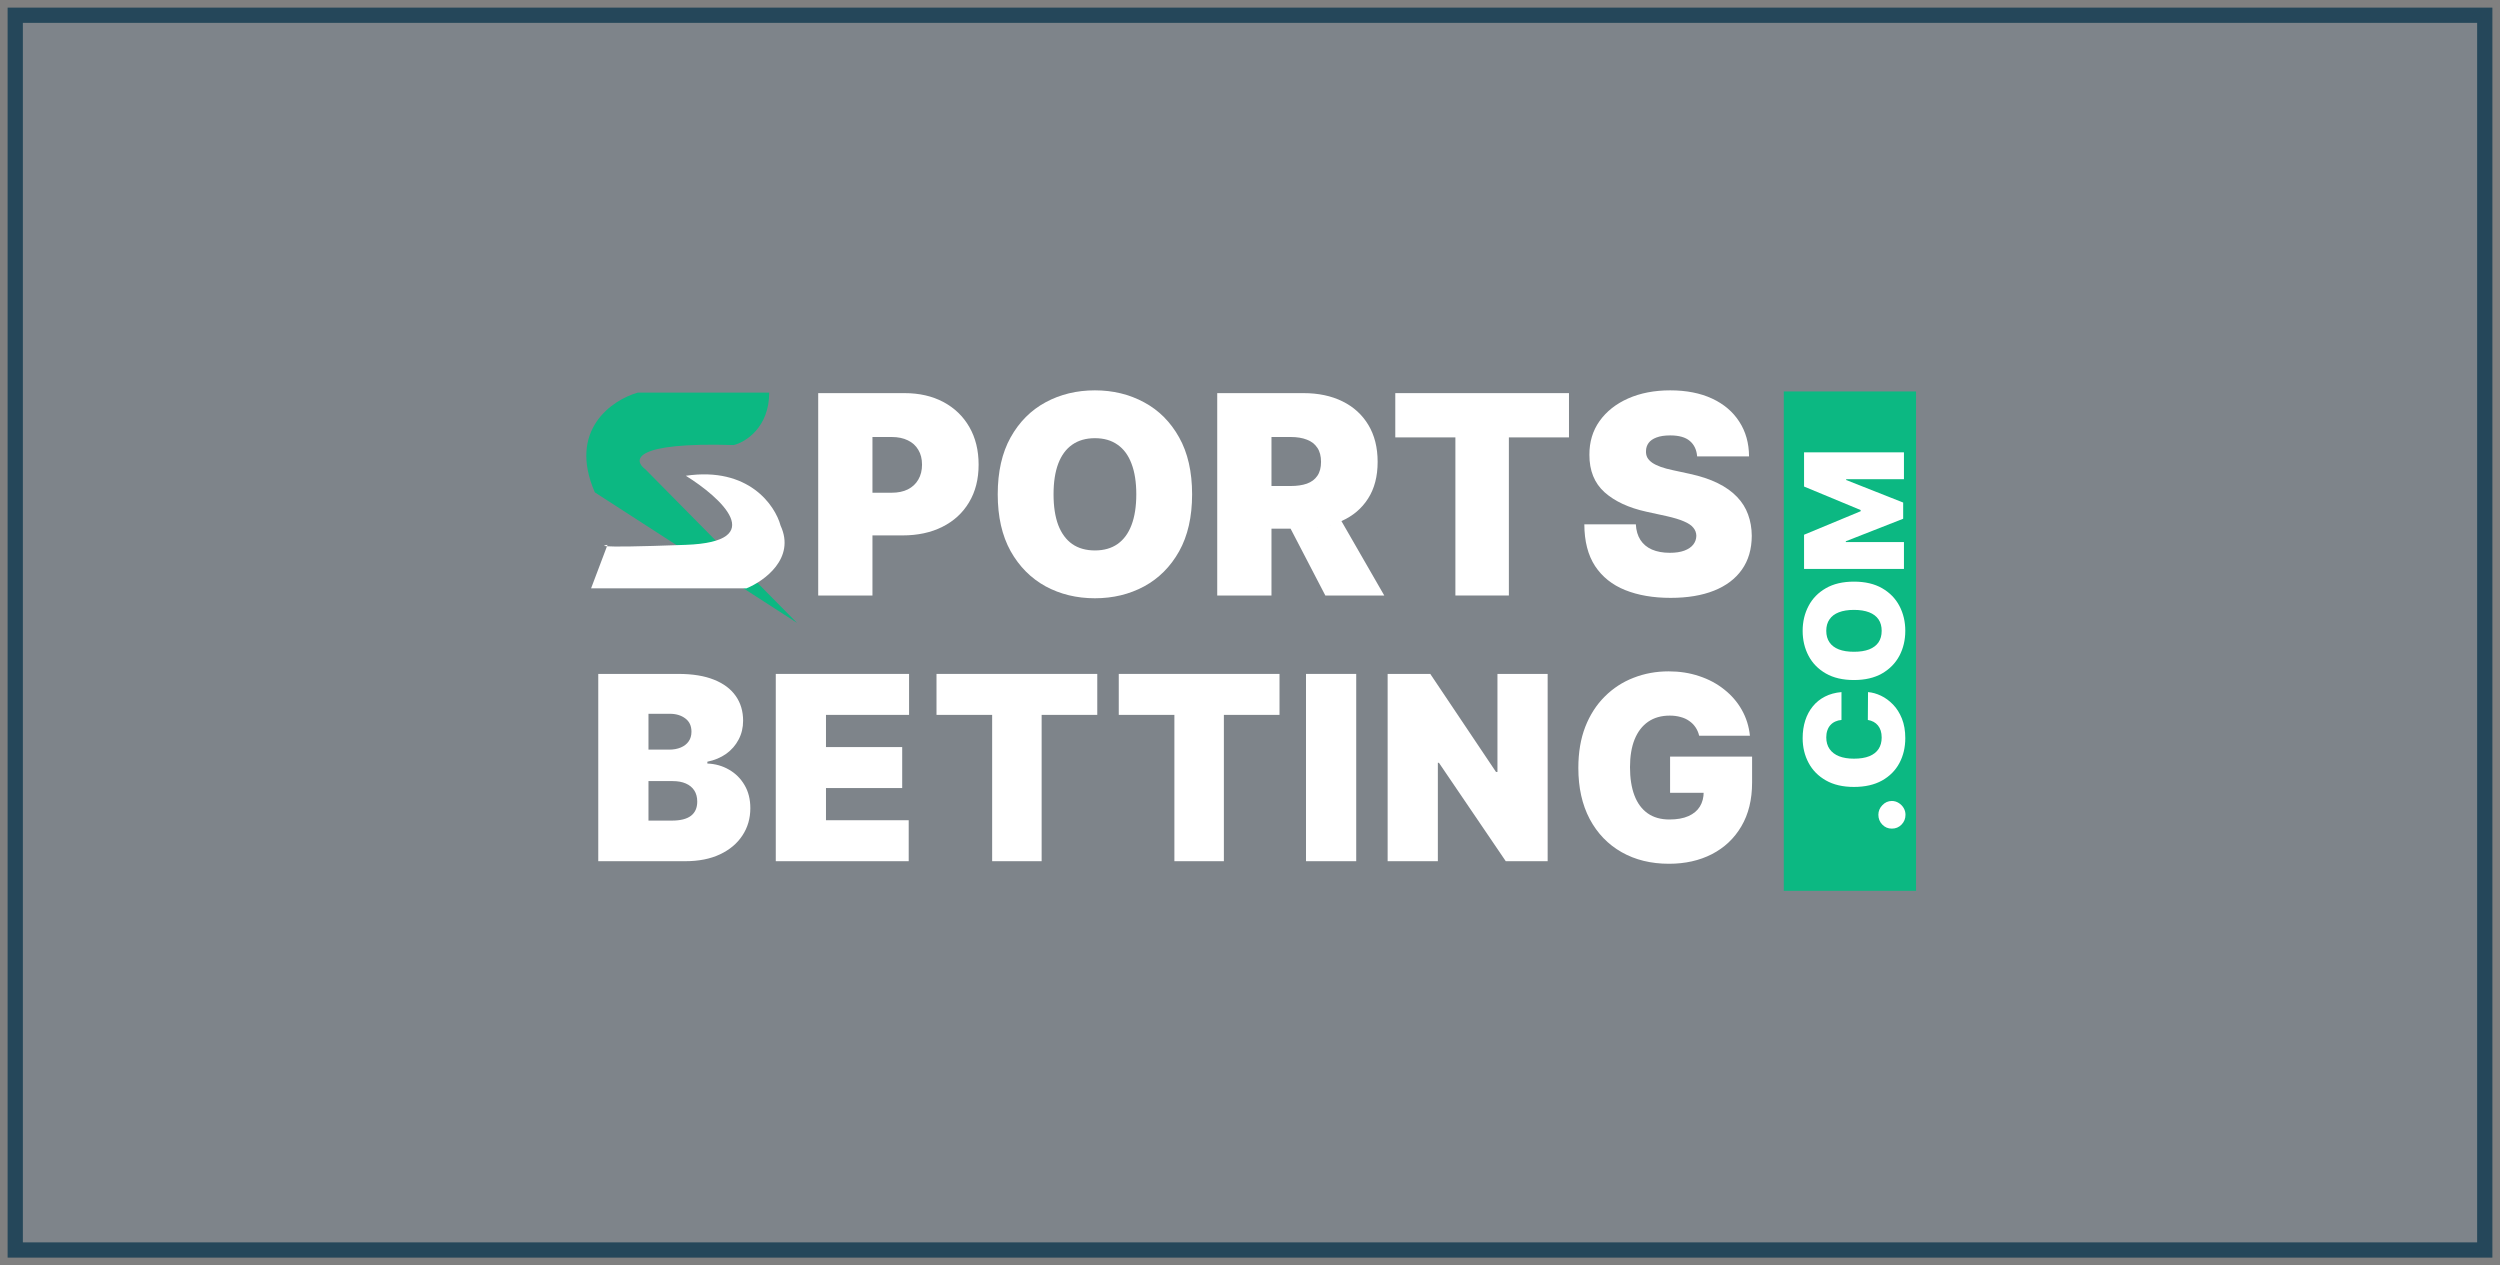 <svg width="164" height="83" viewBox="0 0 164 83" fill="none" xmlns="http://www.w3.org/2000/svg">
<rect x="0" y="0" width="164" height="83" fill="#808080" stroke="none"/>
<path d="M163 1H1V82H163V1Z" fill="#6DB6FF" fill-opacity="0.08" stroke="#25475A"/>
<path d="M53.674 39.065V25.789H59.333C60.305 25.789 61.157 25.983 61.886 26.372C62.616 26.761 63.184 27.308 63.589 28.012C63.995 28.717 64.197 29.54 64.197 30.482C64.197 31.433 63.988 32.256 63.57 32.952C63.156 33.648 62.574 34.183 61.822 34.559C61.076 34.935 60.203 35.123 59.204 35.123H57.233V32.323H58.487C58.906 32.323 59.262 32.25 59.556 32.103C59.855 31.951 60.084 31.737 60.241 31.461C60.404 31.184 60.485 30.858 60.485 30.482C60.485 30.102 60.404 29.778 60.241 29.51C60.084 29.238 59.855 29.03 59.556 28.887C59.262 28.741 58.906 28.667 58.487 28.667H57.233V39.065H53.674Z" fill="white"/>
<path d="M78.202 32.427C78.202 33.905 77.919 35.151 77.351 36.167C76.784 37.178 76.017 37.945 75.053 38.468C74.088 38.987 73.013 39.246 71.827 39.246C70.632 39.246 69.552 38.984 68.588 38.462C67.628 37.934 66.864 37.165 66.296 36.154C65.733 35.139 65.451 33.896 65.451 32.427C65.451 30.949 65.733 29.704 66.296 28.693C66.864 27.677 67.628 26.91 68.588 26.392C69.552 25.869 70.632 25.607 71.827 25.607C73.013 25.607 74.088 25.869 75.053 26.392C76.017 26.91 76.784 27.677 77.351 28.693C77.919 29.704 78.202 30.949 78.202 32.427ZM74.541 32.427C74.541 31.632 74.436 30.962 74.227 30.417C74.022 29.868 73.717 29.453 73.312 29.173C72.911 28.887 72.416 28.745 71.827 28.745C71.238 28.745 70.741 28.887 70.335 29.173C69.934 29.453 69.629 29.868 69.42 30.417C69.215 30.962 69.113 31.632 69.113 32.427C69.113 33.222 69.215 33.894 69.42 34.443C69.629 34.987 69.934 35.402 70.335 35.687C70.741 35.968 71.238 36.109 71.827 36.109C72.416 36.109 72.911 35.968 73.312 35.687C73.717 35.402 74.022 34.987 74.227 34.443C74.436 33.894 74.541 33.222 74.541 32.427Z" fill="white"/>
<path d="M79.85 39.065V25.789H85.508C86.481 25.789 87.333 25.968 88.062 26.327C88.792 26.686 89.36 27.202 89.765 27.876C90.17 28.55 90.373 29.358 90.373 30.3C90.373 31.251 90.164 32.053 89.746 32.705C89.332 33.358 88.749 33.851 87.998 34.183C87.251 34.516 86.379 34.682 85.38 34.682H83.409V31.882H84.663C85.082 31.882 85.438 31.83 85.732 31.727C86.031 31.619 86.259 31.448 86.417 31.215C86.579 30.981 86.66 30.677 86.66 30.3C86.66 29.92 86.579 29.611 86.417 29.374C86.259 29.132 86.031 28.954 85.732 28.842C85.438 28.725 85.082 28.667 84.663 28.667H83.409V39.065H79.85ZM87.998 34.183L90.808 39.065H86.942L84.663 34.682L86.417 34.617L87.256 34.448L87.998 34.183Z" fill="white"/>
<path d="M91.531 28.693V25.789H102.925V28.693H98.982V39.065H95.474V28.693H91.531Z" fill="white"/>
<path d="M111.332 29.938C111.298 29.505 111.138 29.168 110.851 28.926C110.57 28.684 110.141 28.563 109.565 28.563C109.198 28.563 108.897 28.609 108.662 28.7C108.432 28.786 108.261 28.905 108.15 29.056C108.039 29.207 107.982 29.38 107.978 29.575C107.968 29.734 107.997 29.879 108.061 30.009C108.128 30.134 108.236 30.249 108.381 30.352C108.525 30.452 108.712 30.543 108.937 30.625C109.163 30.707 109.433 30.78 109.744 30.845L110.82 31.078C111.545 31.234 112.166 31.439 112.682 31.694C113.198 31.949 113.621 32.249 113.949 32.595C114.278 32.937 114.519 33.321 114.673 33.749C114.831 34.177 114.912 34.644 114.916 35.149C114.912 36.022 114.697 36.761 114.269 37.366C113.843 37.971 113.232 38.431 112.439 38.747C111.65 39.062 110.7 39.22 109.591 39.22C108.451 39.22 107.457 39.049 106.608 38.708C105.762 38.367 105.105 37.842 104.636 37.133C104.171 36.42 103.936 35.508 103.932 34.397H107.311C107.333 34.803 107.433 35.145 107.612 35.421C107.791 35.698 108.043 35.908 108.367 36.05C108.696 36.193 109.087 36.264 109.539 36.264C109.919 36.264 110.236 36.217 110.493 36.121C110.749 36.026 110.943 35.895 111.076 35.726C111.207 35.558 111.276 35.365 111.28 35.149C111.276 34.946 111.209 34.769 111.082 34.618C110.958 34.462 110.753 34.324 110.467 34.203C110.182 34.078 109.795 33.961 109.309 33.853L108.003 33.568C106.843 33.313 105.927 32.887 105.257 32.291C104.591 31.69 104.261 30.871 104.265 29.834C104.261 28.991 104.482 28.254 104.93 27.623C105.383 26.988 106.008 26.493 106.806 26.139C107.608 25.785 108.527 25.607 109.565 25.607C110.623 25.607 111.539 25.787 112.311 26.145C113.084 26.504 113.679 27.01 114.097 27.662C114.519 28.311 114.733 29.069 114.737 29.938H111.332Z" fill="white"/>
<path d="M39.246 56.495V44.209H44.507C45.431 44.209 46.207 44.335 46.835 44.587C47.467 44.839 47.943 45.195 48.263 45.654C48.587 46.114 48.748 46.656 48.748 47.28C48.748 47.732 48.65 48.144 48.452 48.516C48.259 48.888 47.986 49.2 47.635 49.452C47.283 49.7 46.873 49.872 46.403 49.968V50.088C46.924 50.108 47.398 50.242 47.824 50.49C48.251 50.734 48.591 51.072 48.843 51.504C49.096 51.932 49.222 52.436 49.222 53.016C49.222 53.687 49.049 54.285 48.701 54.809C48.358 55.333 47.868 55.745 47.232 56.045C46.596 56.345 45.838 56.495 44.957 56.495H39.246ZM42.54 53.831H44.08C44.633 53.831 45.048 53.727 45.324 53.519C45.601 53.307 45.739 52.995 45.739 52.584C45.739 52.296 45.674 52.052 45.544 51.852C45.413 51.652 45.228 51.5 44.987 51.396C44.75 51.292 44.463 51.24 44.128 51.24H42.54V53.831ZM42.54 49.176H43.891C44.179 49.176 44.434 49.13 44.655 49.038C44.876 48.946 45.048 48.814 45.17 48.642C45.297 48.466 45.36 48.252 45.36 48C45.36 47.62 45.226 47.33 44.957 47.13C44.688 46.926 44.349 46.824 43.938 46.824H42.54V49.176Z" fill="white"/>
<path d="M50.891 56.495V44.209H59.635V46.896H54.184V49.008H59.184V51.696H54.184V53.807H59.611V56.495H50.891Z" fill="white"/>
<path d="M61.435 46.896V44.209H71.981V46.896H68.331V56.495H65.085V46.896H61.435Z" fill="white"/>
<path d="M73.391 46.896V44.209H83.936V46.896H80.286V56.495H77.04V46.896H73.391Z" fill="white"/>
<path d="M88.968 44.209V56.495H85.674V44.209H88.968Z" fill="white"/>
<path d="M101.526 44.209V56.495H98.778L94.394 50.04H94.323V56.495H91.029V44.209H93.826L98.138 50.64H98.233V44.209H101.526Z" fill="white"/>
<path d="M111.466 48.264C111.414 48.052 111.333 47.866 111.223 47.706C111.112 47.542 110.974 47.404 110.808 47.292C110.646 47.176 110.456 47.09 110.239 47.034C110.026 46.974 109.791 46.944 109.534 46.944C108.981 46.944 108.509 47.078 108.119 47.346C107.731 47.614 107.435 48 107.23 48.504C107.028 49.008 106.928 49.616 106.928 50.328C106.928 51.048 107.024 51.664 107.217 52.175C107.411 52.687 107.699 53.079 108.083 53.351C108.466 53.623 108.942 53.759 109.511 53.759C110.012 53.759 110.429 53.685 110.76 53.537C111.096 53.389 111.346 53.179 111.513 52.907C111.679 52.636 111.762 52.316 111.762 51.948L112.331 52.008H109.557V49.632H114.937V51.336C114.937 52.456 114.702 53.413 114.232 54.209C113.766 55.001 113.122 55.609 112.301 56.033C111.483 56.453 110.546 56.663 109.486 56.663C108.306 56.663 107.269 56.409 106.376 55.901C105.484 55.393 104.786 54.669 104.285 53.729C103.788 52.789 103.539 51.672 103.539 50.376C103.539 49.36 103.691 48.46 103.995 47.676C104.303 46.892 104.73 46.23 105.274 45.691C105.819 45.147 106.45 44.736 107.165 44.461C107.88 44.181 108.645 44.041 109.463 44.041C110.182 44.041 110.849 44.145 111.466 44.353C112.086 44.557 112.632 44.849 113.106 45.228C113.584 45.605 113.97 46.05 114.261 46.566C114.554 47.082 114.731 47.648 114.795 48.264H111.466Z" fill="white"/>
<path d="M117.016 25.679H125.693V58.438H117.016V25.679Z" fill="#0CB882"/>
<path d="M125 53.45C125 53.701 124.914 53.916 124.74 54.095C124.565 54.272 124.354 54.36 124.104 54.357C123.861 54.36 123.653 54.272 123.48 54.095C123.307 53.916 123.221 53.701 123.221 53.45C123.221 53.212 123.307 53.003 123.48 52.822C123.653 52.638 123.861 52.545 124.104 52.543C124.271 52.545 124.422 52.589 124.558 52.676C124.693 52.76 124.8 52.87 124.881 53.006C124.96 53.142 125 53.29 125 53.45Z" fill="white"/>
<path d="M120.801 45.401V47.229C120.652 47.242 120.517 47.276 120.395 47.333C120.274 47.387 120.169 47.462 120.081 47.559C119.991 47.654 119.924 47.77 119.877 47.906C119.827 48.042 119.803 48.197 119.803 48.37C119.803 48.672 119.876 48.928 120.021 49.137C120.166 49.345 120.374 49.502 120.644 49.611C120.916 49.716 121.241 49.769 121.62 49.769C122.021 49.769 122.358 49.715 122.628 49.607C122.897 49.497 123.1 49.338 123.236 49.131C123.371 48.923 123.438 48.674 123.438 48.382C123.438 48.216 123.418 48.067 123.377 47.935C123.335 47.803 123.274 47.689 123.195 47.592C123.116 47.495 123.021 47.416 122.91 47.355C122.797 47.293 122.67 47.251 122.53 47.229L122.542 45.401C122.819 45.423 123.102 45.502 123.39 45.638C123.676 45.774 123.94 45.967 124.183 46.218C124.424 46.466 124.618 46.774 124.766 47.141C124.913 47.509 124.987 47.935 124.987 48.421C124.987 49.031 124.857 49.577 124.599 50.061C124.341 50.543 123.961 50.924 123.46 51.205C122.959 51.483 122.345 51.623 121.62 51.623C120.89 51.623 120.277 51.48 119.778 51.195C119.277 50.91 118.898 50.525 118.642 50.041C118.384 49.558 118.254 49.017 118.254 48.421C118.254 48.002 118.311 47.617 118.424 47.264C118.537 46.912 118.702 46.604 118.92 46.338C119.136 46.072 119.401 45.858 119.717 45.696C120.032 45.534 120.394 45.436 120.801 45.401Z" fill="white"/>
<path d="M121.62 38.155C122.35 38.155 122.965 38.299 123.466 38.586C123.965 38.873 124.344 39.261 124.602 39.749C124.858 40.238 124.987 40.782 124.987 41.383C124.987 41.987 124.857 42.534 124.599 43.022C124.339 43.508 123.959 43.895 123.46 44.182C122.959 44.467 122.345 44.61 121.62 44.61C120.89 44.61 120.277 44.467 119.778 44.182C119.277 43.895 118.898 43.508 118.642 43.022C118.384 42.534 118.254 41.987 118.254 41.383C118.254 40.782 118.384 40.238 118.642 39.749C118.898 39.261 119.277 38.873 119.778 38.586C120.277 38.299 120.89 38.155 121.62 38.155ZM121.62 40.009C121.228 40.009 120.898 40.062 120.628 40.167C120.358 40.271 120.152 40.426 120.015 40.631C119.873 40.834 119.803 41.084 119.803 41.383C119.803 41.681 119.873 41.932 120.015 42.138C120.152 42.341 120.358 42.495 120.628 42.601C120.898 42.705 121.228 42.756 121.62 42.756C122.013 42.756 122.344 42.705 122.616 42.601C122.884 42.495 123.09 42.341 123.23 42.138C123.369 41.932 123.438 41.681 123.438 41.383C123.438 41.084 123.369 40.834 123.23 40.631C123.09 40.426 122.884 40.271 122.616 40.167C122.344 40.062 122.013 40.009 121.62 40.009Z" fill="white"/>
<path d="M118.346 37.322V35.079L122.058 33.537V33.459L118.346 31.917V29.675H124.899V31.437H121.11V31.489L124.848 32.967V34.03L121.085 35.507V35.559H124.899V37.322H118.346Z" fill="white"/>
<path d="M41.841 25.754H50.46C50.46 28.037 48.913 29 48.14 29.195C41.51 28.994 41.51 30.175 42.339 30.79L52.284 40.861L39.023 32.301C37.233 28.205 40.156 26.23 41.841 25.754Z" fill="#0CB882"/>
<path d="M44.991 35.742C50.494 35.541 47.284 32.637 44.991 31.21C49.102 30.605 50.848 33.14 51.207 34.483C52.201 36.631 50.13 38.12 48.969 38.595H38.775L39.818 35.836C39.518 35.814 39.623 35.775 39.853 35.742L39.818 35.836C40.274 35.869 41.669 35.864 44.991 35.742Z" fill="white"/>
</svg>
